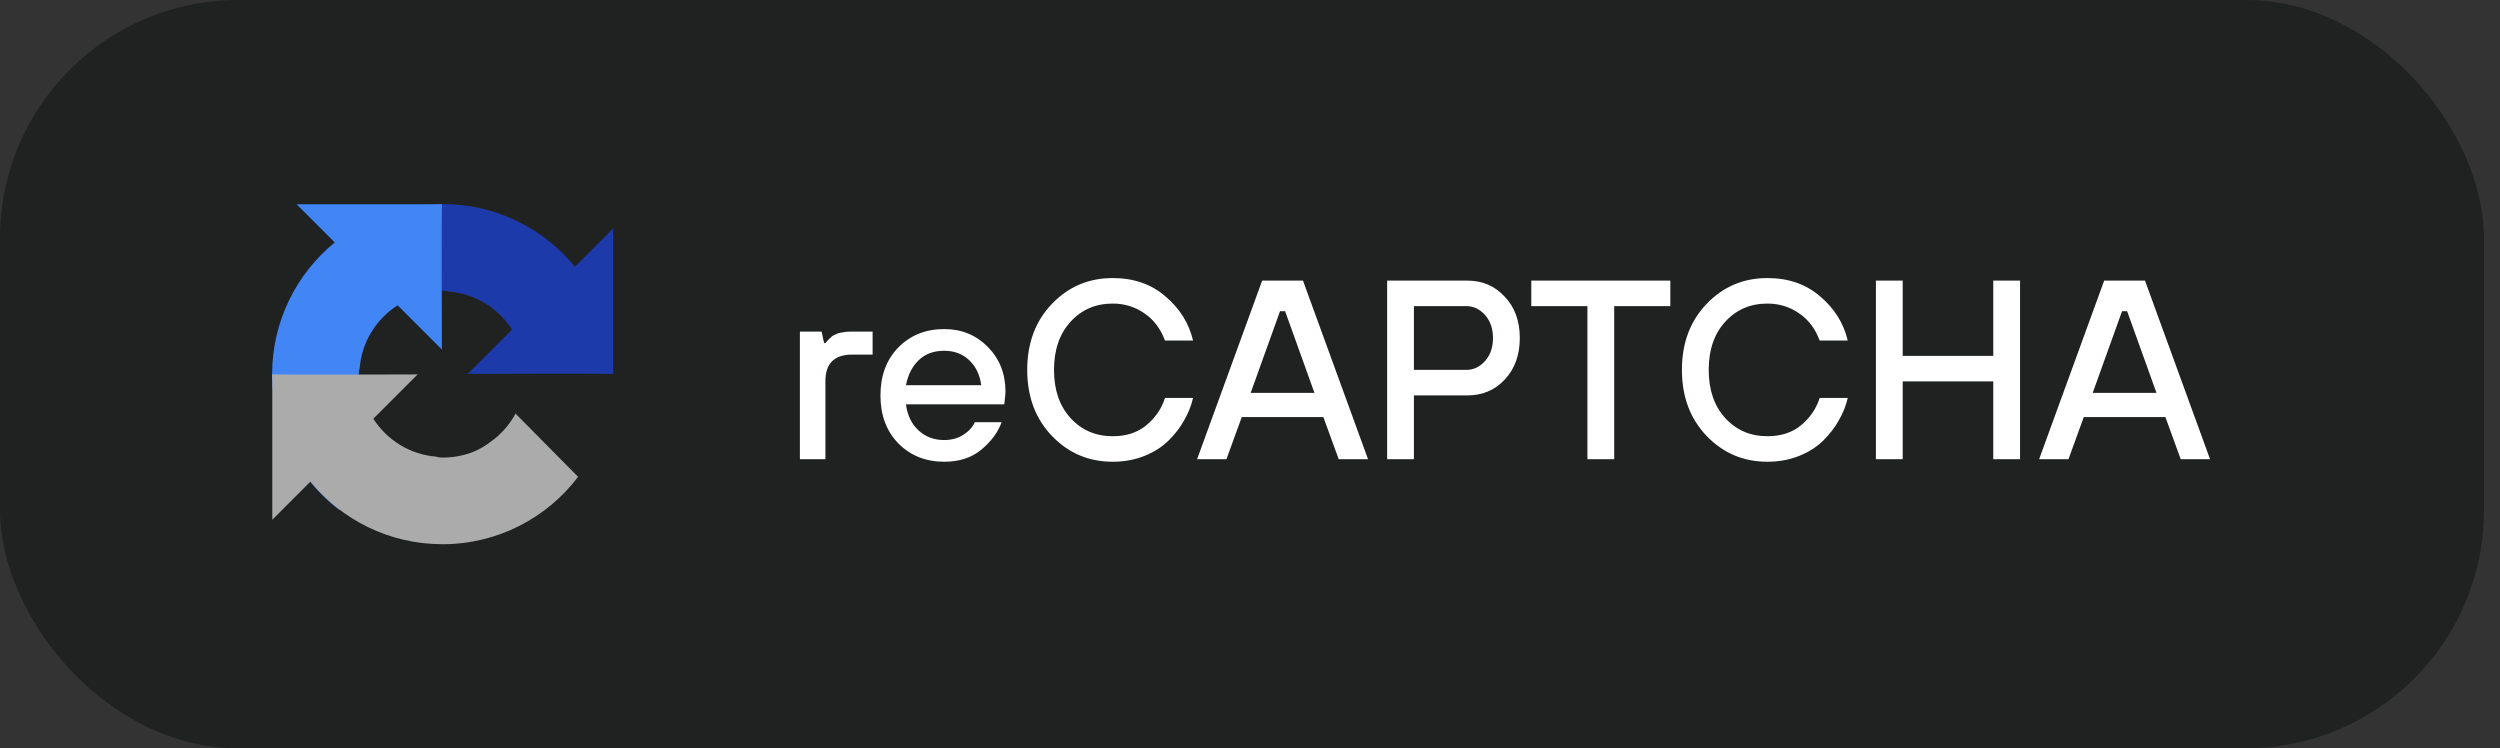 <?xml version="1.0" encoding="UTF-8"?> <svg xmlns="http://www.w3.org/2000/svg" width="147" height="44" viewBox="0 0 147 44" fill="none"><rect x="0" y="0" width="147" height="44" fill="#333333" stroke="none"/> <rect width="146.058" height="44" rx="14" fill="#202222"></rect> <path d="M36.058 21.986C36.058 21.842 36.054 21.699 36.048 21.557V13.44L33.804 15.684C31.967 13.436 29.174 12 26.044 12C22.788 12 19.894 13.555 18.065 15.962L21.744 19.679C22.104 19.012 22.616 18.439 23.233 18.007C23.876 17.506 24.785 17.096 26.044 17.096C26.196 17.096 26.314 17.114 26.4 17.147C27.959 17.27 29.311 18.131 30.107 19.38L27.503 21.984C30.801 21.971 34.526 21.963 36.058 21.985" fill="#1C3AA9"></path> <path d="M25.986 12.001C25.842 12.001 25.699 12.004 25.557 12.011H17.44L19.684 14.255C17.436 16.091 16 18.885 16 22.015C16 25.271 17.555 28.164 19.962 29.993L23.679 26.315C23.012 25.955 22.439 25.443 22.007 24.825C21.506 24.183 21.096 23.273 21.096 22.015C21.096 21.863 21.114 21.745 21.147 21.659C21.27 20.099 22.131 18.748 23.38 17.952L25.984 20.555C25.971 17.258 25.963 13.532 25.985 12.001" fill="#4285F4"></path> <path d="M16 22.014C16.001 22.158 16.004 22.301 16.011 22.443V30.56L18.255 28.316C20.091 30.564 22.885 32 26.015 32C29.271 32 32.164 30.445 33.993 28.038L30.315 24.321C29.955 24.988 29.443 25.561 28.825 25.993C28.183 26.494 27.273 26.904 26.015 26.904C25.863 26.904 25.745 26.886 25.659 26.852C24.099 26.729 22.748 25.869 21.952 24.62L24.555 22.016C21.258 22.029 17.532 22.037 16.001 22.015" fill="#ABABAB"></path> <path d="M47.034 27V19.5H48.309L48.459 20.175H48.534C48.544 20.165 48.574 20.13 48.624 20.07C48.684 20.01 48.719 19.97 48.729 19.95C48.749 19.93 48.789 19.895 48.849 19.845C48.909 19.785 48.959 19.745 48.999 19.725C49.039 19.705 49.094 19.68 49.164 19.65C49.234 19.61 49.304 19.585 49.374 19.575C49.454 19.555 49.544 19.54 49.644 19.53C49.744 19.51 49.849 19.5 49.959 19.5H51.309V20.85H50.109C49.059 20.85 48.534 21.37 48.534 22.41V27H47.034ZM53.271 22.65H57.696C57.616 22.04 57.381 21.55 56.991 21.18C56.601 20.81 56.111 20.625 55.521 20.625C54.901 20.625 54.401 20.81 54.021 21.18C53.641 21.54 53.391 22.03 53.271 22.65ZM57.321 24.825H58.896C58.676 25.425 58.276 25.965 57.696 26.445C57.126 26.915 56.401 27.15 55.521 27.15C54.431 27.15 53.531 26.79 52.821 26.07C52.121 25.35 51.771 24.41 51.771 23.25C51.771 22.09 52.121 21.15 52.821 20.43C53.531 19.71 54.431 19.35 55.521 19.35C56.541 19.35 57.396 19.7 58.086 20.4C58.776 21.1 59.121 21.975 59.121 23.025C59.121 23.115 59.106 23.295 59.076 23.565L59.046 23.775H53.271C53.351 24.415 53.596 24.925 54.006 25.305C54.416 25.685 54.921 25.875 55.521 25.875C55.941 25.875 56.311 25.775 56.631 25.575C56.961 25.365 57.191 25.115 57.321 24.825ZM68.501 23.4H70.151C70.051 23.84 69.881 24.27 69.641 24.69C69.411 25.11 69.106 25.51 68.726 25.89C68.346 26.27 67.871 26.575 67.301 26.805C66.731 27.035 66.106 27.15 65.426 27.15C64.016 27.15 62.826 26.645 61.856 25.635C60.886 24.625 60.401 23.33 60.401 21.75C60.401 20.17 60.886 18.875 61.856 17.865C62.826 16.855 64.016 16.35 65.426 16.35C66.666 16.35 67.701 16.71 68.531 17.43C69.371 18.14 69.911 19.005 70.151 20.025H68.501C68.241 19.325 67.836 18.79 67.286 18.42C66.736 18.04 66.116 17.85 65.426 17.85C64.426 17.85 63.601 18.205 62.951 18.915C62.301 19.625 61.976 20.57 61.976 21.75C61.976 22.93 62.301 23.875 62.951 24.585C63.601 25.295 64.426 25.65 65.426 25.65C66.226 25.65 66.886 25.435 67.406 25.005C67.936 24.565 68.301 24.03 68.501 23.4ZM70.39 27L74.215 16.5H76.615L80.44 27H78.715L77.815 24.525H73.015L72.115 27H70.39ZM73.54 23.1H77.29L75.565 18.3H75.265L73.54 23.1ZM83.138 21.75H86.213C86.644 21.75 87.013 21.575 87.323 21.225C87.633 20.875 87.788 20.425 87.788 19.875C87.788 19.325 87.633 18.875 87.323 18.525C87.013 18.175 86.644 18 86.213 18H83.138V21.75ZM81.564 27V16.5H86.288C87.168 16.5 87.898 16.815 88.478 17.445C89.069 18.065 89.364 18.875 89.364 19.875C89.364 20.875 89.069 21.69 88.478 22.32C87.898 22.94 87.168 23.25 86.288 23.25H83.138V27H81.564ZM93.34 27V18H90.04V16.5H98.215V18H94.915V27H93.34ZM106.997 23.4H108.647C108.547 23.84 108.377 24.27 108.137 24.69C107.907 25.11 107.602 25.51 107.222 25.89C106.842 26.27 106.367 26.575 105.797 26.805C105.227 27.035 104.602 27.15 103.922 27.15C102.512 27.15 101.322 26.645 100.352 25.635C99.382 24.625 98.897 23.33 98.897 21.75C98.897 20.17 99.382 18.875 100.352 17.865C101.322 16.855 102.512 16.35 103.922 16.35C105.162 16.35 106.197 16.71 107.027 17.43C107.867 18.14 108.407 19.005 108.647 20.025H106.997C106.737 19.325 106.332 18.79 105.782 18.42C105.232 18.04 104.612 17.85 103.922 17.85C102.922 17.85 102.097 18.205 101.447 18.915C100.797 19.625 100.472 20.57 100.472 21.75C100.472 22.93 100.797 23.875 101.447 24.585C102.097 25.295 102.922 25.65 103.922 25.65C104.722 25.65 105.382 25.435 105.902 25.005C106.432 24.565 106.797 24.03 106.997 23.4ZM110.304 27V16.5H111.879V20.925H117.204V16.5H118.779V27H117.204V22.425H111.879V27H110.304ZM119.901 27L123.726 16.5H126.126L129.951 27H128.226L127.326 24.525H122.526L121.626 27H119.901ZM123.051 23.1H126.801L125.076 18.3H124.776L123.051 23.1Z" fill="white"></path> </svg> 